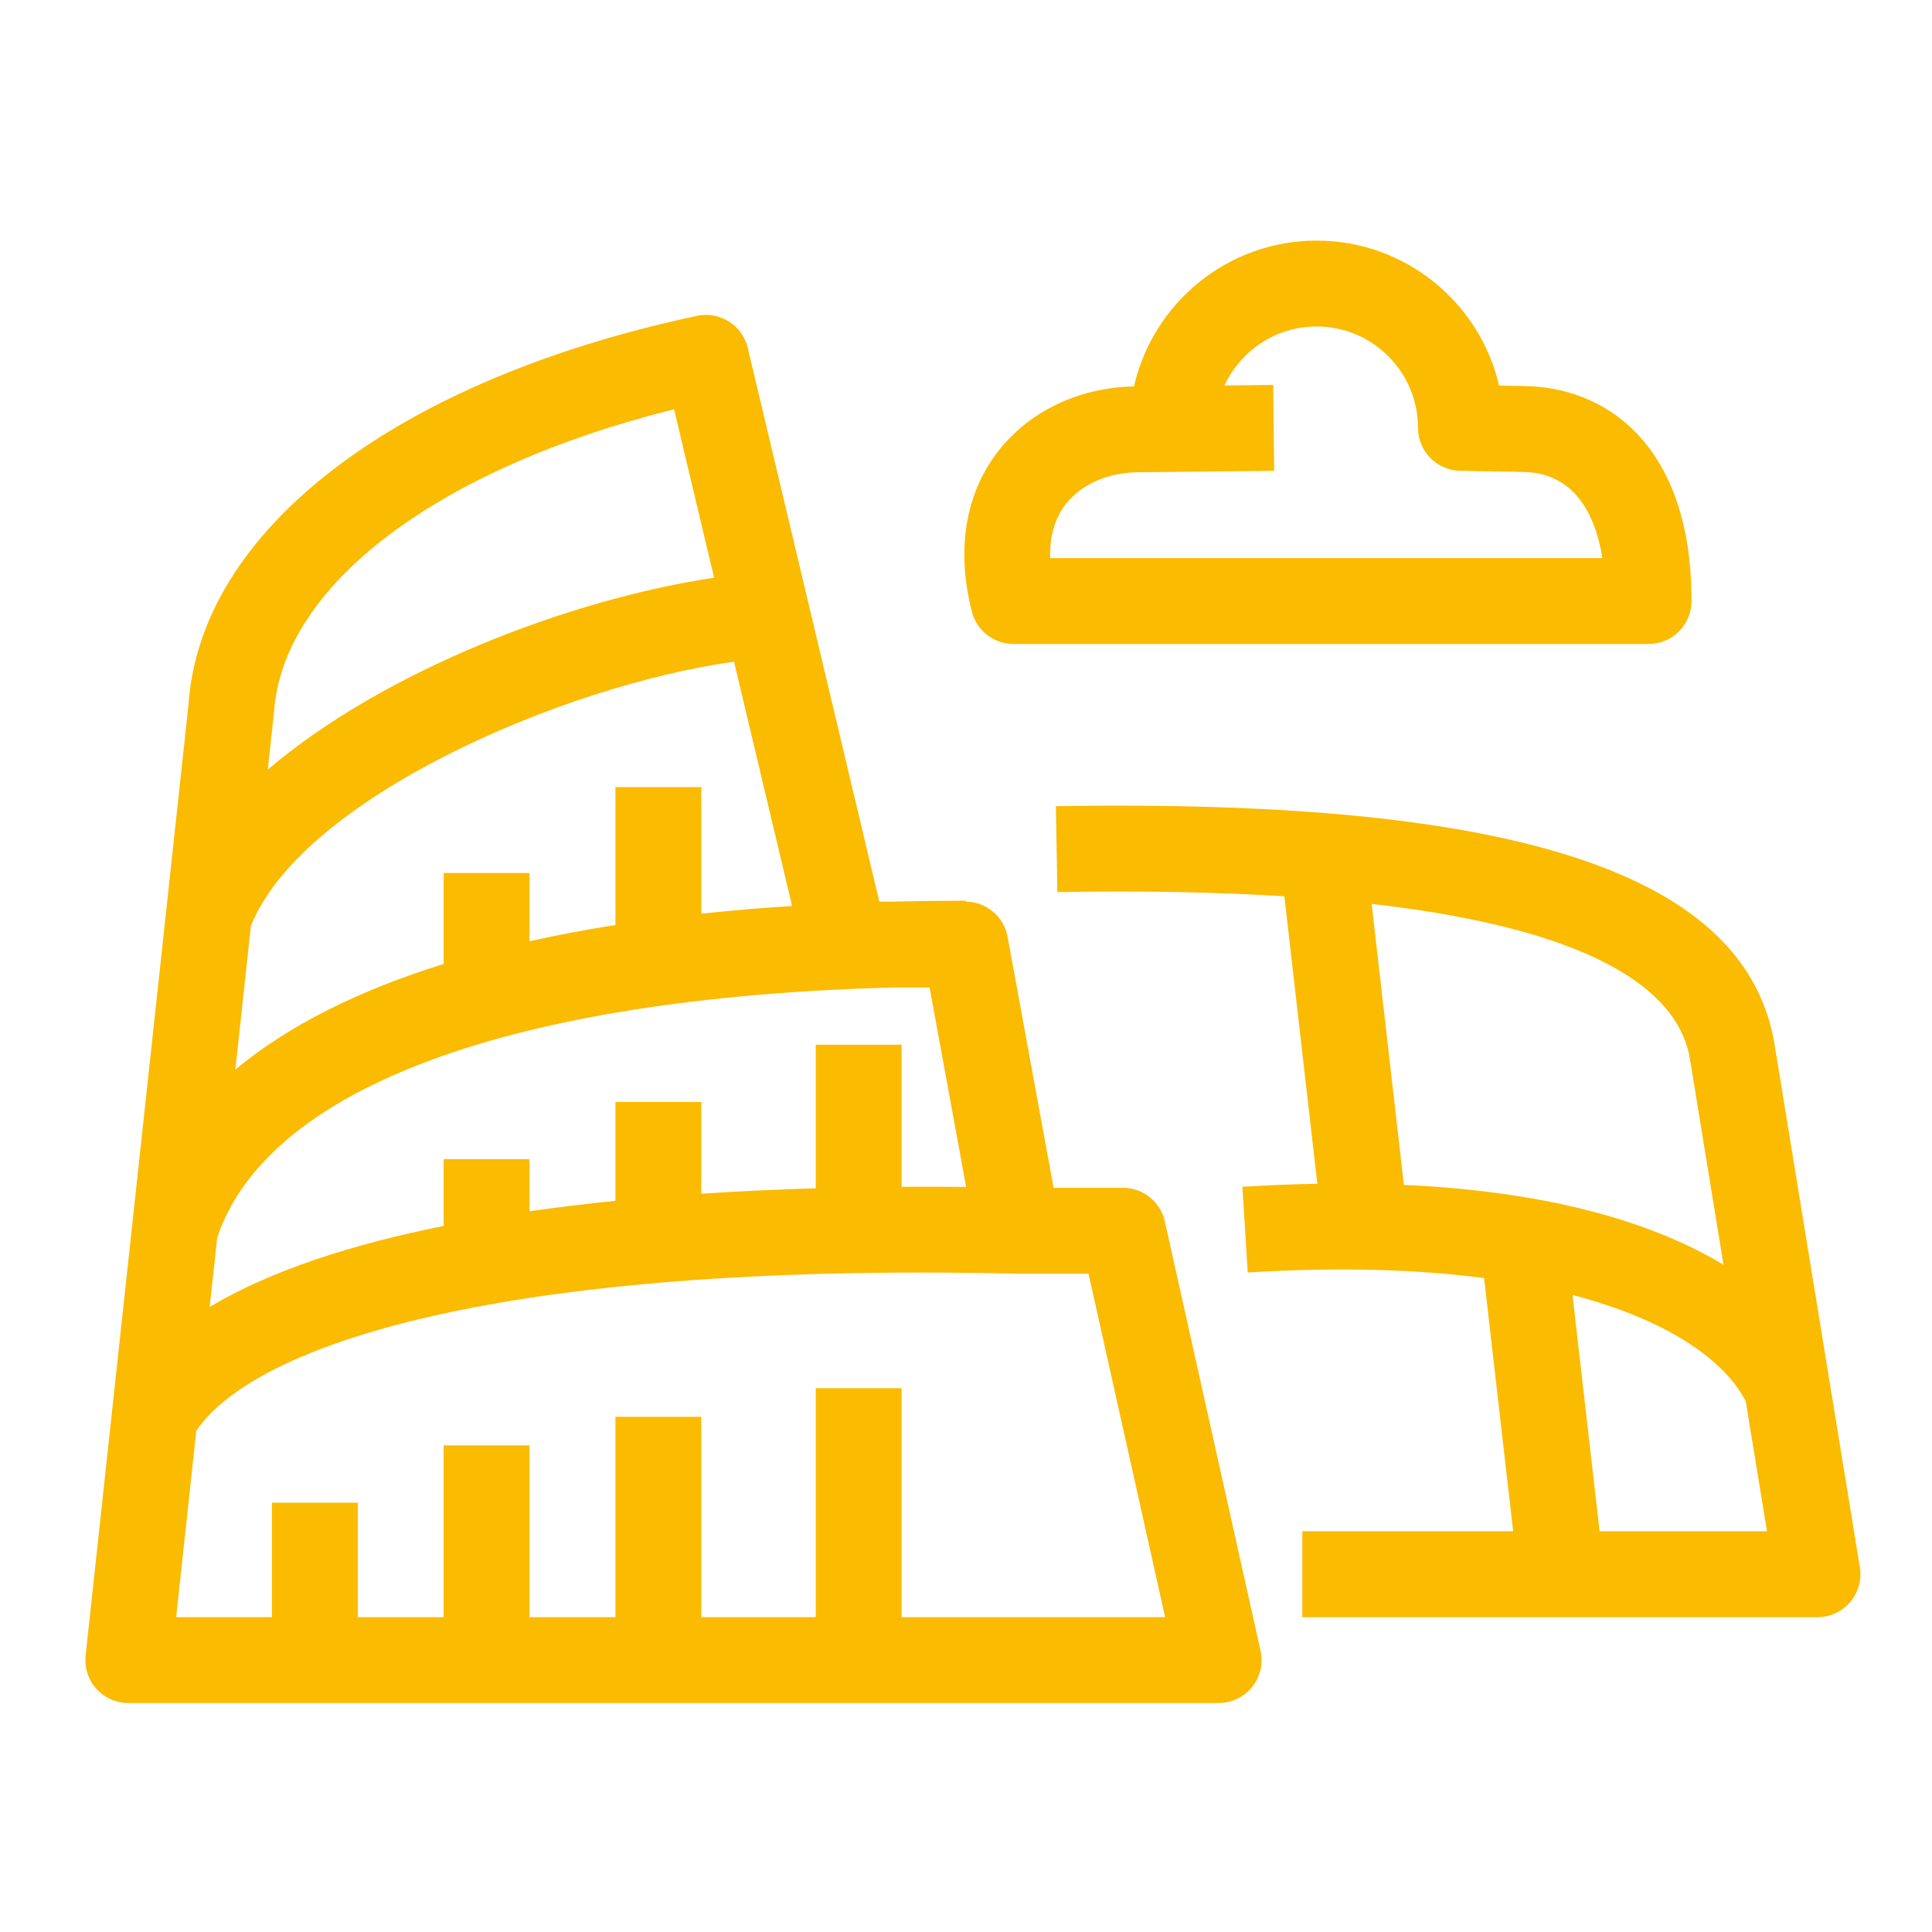 <svg width="144" height="144" viewBox="0 0 144 144" fill="none" xmlns="http://www.w3.org/2000/svg">
<path fill-rule="evenodd" clip-rule="evenodd" d="M119.435 41.6H78.272C78.223 40.009 78.612 38.645 79.431 37.585C80.585 36.092 82.61 35.2 84.879 35.2L94.968 35.091L94.9 28.691L91.269 28.73C92.468 26.136 95.094 24.333 98.134 24.333C102.3 24.333 105.69 27.725 105.69 31.891C105.69 33.636 107.09 35.059 108.835 35.091L113.391 35.172C117.417 35.172 118.921 38.441 119.435 41.6ZM75.542 48H122.876C124.645 48 126.076 46.569 126.076 44.8C126.076 32.981 119.525 28.772 113.449 28.772L111.734 28.74C110.302 22.558 104.747 17.933 98.134 17.933C91.499 17.933 85.929 22.588 84.521 28.802C80.385 28.89 76.698 30.656 74.366 33.673C71.939 36.815 71.258 41.052 72.446 45.609C72.813 47.017 74.087 48 75.542 48ZM67.201 120.534H86.841L81.132 94.934H75.863L75.828 94.933L75.828 94.934L75.808 94.933L75.77 94.932C37.019 94.051 18.894 100.312 14.63 106.648L13.128 120.534H20.27V112H26.669V120.534H33.069V107.733H39.469V120.534H45.87V105.6H52.27V120.534H60.801V103.467H67.201V120.534ZM67.201 88.457C68.853 88.447 70.46 88.452 72.01 88.468L69.285 73.6H66.691C38.225 74.33 19.964 81.03 16.187 92.249L15.629 97.412C20.213 94.67 26.314 92.729 33.069 91.373V86.4H39.469V90.28C41.576 89.977 43.717 89.72 45.87 89.503V82.134H52.27V88.972C55.15 88.78 58.012 88.65 60.801 88.568V77.867H67.201V88.457ZM39.469 70.155C41.505 69.701 43.639 69.297 45.87 68.945V58.666H52.27V68.101C54.448 67.867 56.704 67.676 59.038 67.526L54.711 49.316C41.912 51.105 22.489 59.511 18.699 69.023L17.542 79.719C21.438 76.481 26.631 73.851 33.069 71.848V65.067H39.469V70.155ZM65.539 67.2H66.49C68.281 67.156 70.112 67.134 71.983 67.134V67.201C73.514 67.215 74.823 68.313 75.101 69.822L78.529 88.534H83.698C85.198 88.534 86.495 89.575 86.822 91.038L93.955 123.038C94.167 123.985 93.936 124.977 93.328 125.735C92.72 126.492 91.803 126.934 90.832 126.934H9.563C8.654 126.934 7.788 126.548 7.182 125.871C6.574 125.195 6.284 124.293 6.382 123.388L14.047 52.538C14.924 39.503 29.454 28.344 51.952 23.54C53.653 23.181 55.331 24.237 55.735 25.931L65.539 67.2ZM19.96 57.361C28.657 49.95 42.549 44.65 53.225 43.061L50.241 30.505C32.652 34.9 21.064 43.601 20.422 53.099L19.96 57.361ZM117.204 96.52C124.457 98.414 128.577 101.46 130.119 104.437L131.701 114.134H119.225L117.204 96.52ZM92.601 88.457C94.546 88.336 96.407 88.262 98.186 88.231L95.728 66.804C90.867 66.498 85.263 66.378 78.81 66.49L78.701 60.09C113.254 59.503 130.263 65.176 132.284 77.957L138.624 116.817C138.775 117.743 138.513 118.69 137.905 119.405C137.297 120.122 136.405 120.534 135.467 120.534H97.067V114.134H112.782L110.616 95.26C105.739 94.62 99.896 94.416 92.998 94.844L92.601 88.457ZM128.46 94.267C123.72 91.41 116.273 88.845 104.637 88.314L102.234 67.37C120.116 69.407 125.253 74.47 125.965 78.972L128.46 94.267Z" fill="#FABB00"/>
</svg>
